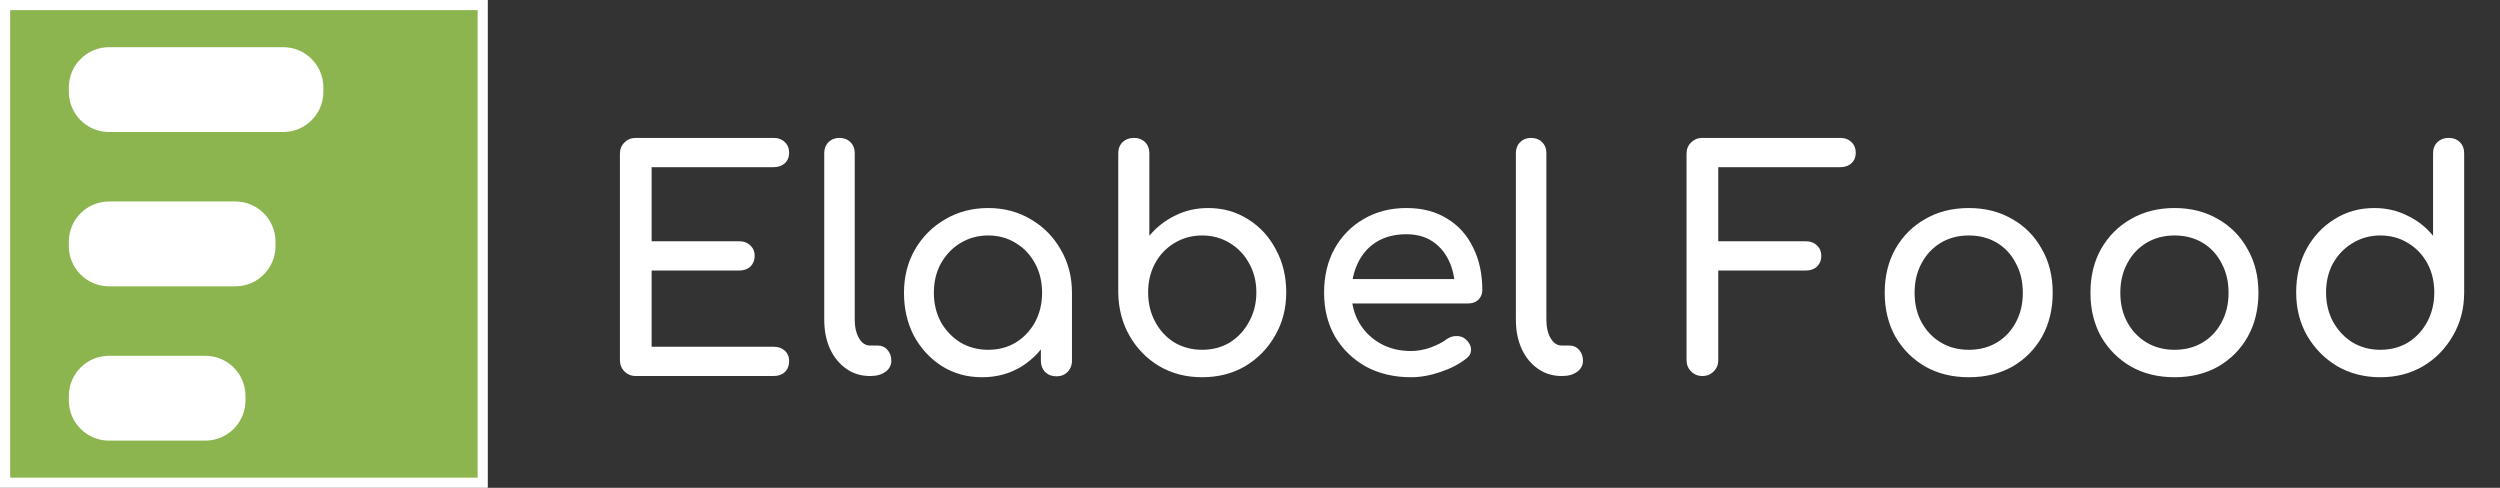 <svg width="246" height="48" viewBox="0 0 246 48" fill="none" xmlns="http://www.w3.org/2000/svg">
<rect x="0" y="0" width="246" height="48" fill="#333333" stroke="none"/>
<rect x="0.5" y="0.5" width="47" height="47" fill="#8CB54F"/>
<rect x="0.5" y="0.5" width="47" height="47" stroke="white"/>
<path fill-rule="evenodd" clip-rule="evenodd" d="M20.203 43.357C22.386 43.357 24.156 41.587 24.156 39.405V38.962C24.156 36.78 22.386 35.01 20.203 35.01H10.728C8.545 35.01 6.775 36.78 6.775 38.962V39.405C6.775 41.587 8.545 43.357 10.728 43.357H20.203ZM23.159 28.174C25.341 28.174 27.111 26.404 27.111 24.221V23.779C27.111 21.596 25.341 19.826 23.159 19.826H10.728C8.545 19.826 6.775 21.596 6.775 23.779V24.221C6.775 26.404 8.545 28.174 10.728 28.174H23.159ZM27.867 12.99C30.049 12.99 31.819 11.22 31.819 9.038H31.819V8.596C31.819 6.413 30.049 4.643 27.866 4.643H10.728C8.545 4.643 6.775 6.413 6.775 8.596V9.038C6.775 11.22 8.545 12.99 10.728 12.99H27.867Z" fill="white"/>
<path d="M62.56 37C62.12 37 61.75 36.85 61.45 36.55C61.15 36.25 61 35.88 61 35.44V15.13C61 14.67 61.15 14.3 61.45 14.02C61.75 13.72 62.12 13.57 62.56 13.57H76.12C76.58 13.57 76.95 13.71 77.23 13.99C77.51 14.25 77.65 14.6 77.65 15.04C77.65 15.46 77.51 15.8 77.23 16.06C76.95 16.32 76.58 16.45 76.12 16.45H64.12V23.74H72.73C73.19 23.74 73.56 23.88 73.84 24.16C74.12 24.42 74.26 24.76 74.26 25.18C74.26 25.6 74.12 25.95 73.84 26.23C73.56 26.49 73.19 26.62 72.73 26.62H64.12V34.12H76.12C76.58 34.12 76.95 34.25 77.23 34.51C77.51 34.77 77.65 35.11 77.65 35.53C77.65 35.97 77.51 36.33 77.23 36.61C76.95 36.87 76.58 37 76.12 37H62.56ZM85.606 37C84.726 37 83.946 36.76 83.266 36.28C82.586 35.8 82.056 35.15 81.676 34.33C81.296 33.49 81.106 32.53 81.106 31.45V15.07C81.106 14.63 81.246 14.27 81.526 13.99C81.806 13.71 82.166 13.57 82.606 13.57C83.046 13.57 83.406 13.71 83.686 13.99C83.966 14.27 84.106 14.63 84.106 15.07V31.45C84.106 32.19 84.246 32.8 84.526 33.28C84.806 33.76 85.166 34 85.606 34H86.356C86.756 34 87.076 34.14 87.316 34.42C87.576 34.7 87.706 35.06 87.706 35.5C87.706 35.94 87.516 36.3 87.136 36.58C86.756 36.86 86.266 37 85.666 37H85.606ZM96.632 37.12C95.172 37.12 93.862 36.76 92.702 36.04C91.542 35.3 90.622 34.31 89.942 33.07C89.282 31.81 88.952 30.39 88.952 28.81C88.952 27.23 89.312 25.81 90.032 24.55C90.772 23.29 91.762 22.3 93.002 21.58C94.262 20.84 95.672 20.47 97.232 20.47C98.792 20.47 100.192 20.84 101.432 21.58C102.672 22.3 103.652 23.29 104.372 24.55C105.112 25.81 105.482 27.23 105.482 28.81H104.312C104.312 30.39 103.972 31.81 103.292 33.07C102.632 34.31 101.722 35.3 100.562 36.04C99.402 36.76 98.092 37.12 96.632 37.12ZM97.232 34.42C98.252 34.42 99.162 34.18 99.962 33.7C100.762 33.2 101.392 32.53 101.852 31.69C102.312 30.83 102.542 29.87 102.542 28.81C102.542 27.73 102.312 26.77 101.852 25.93C101.392 25.07 100.762 24.4 99.962 23.92C99.162 23.42 98.252 23.17 97.232 23.17C96.232 23.17 95.322 23.42 94.502 23.92C93.702 24.4 93.062 25.07 92.582 25.93C92.122 26.77 91.892 27.73 91.892 28.81C91.892 29.87 92.122 30.83 92.582 31.69C93.062 32.53 93.702 33.2 94.502 33.7C95.322 34.18 96.232 34.42 97.232 34.42ZM103.952 37.03C103.512 37.03 103.142 36.89 102.842 36.61C102.562 36.31 102.422 35.94 102.422 35.5V30.91L102.992 27.73L105.482 28.81V35.5C105.482 35.94 105.332 36.31 105.032 36.61C104.752 36.89 104.392 37.03 103.952 37.03ZM118.286 37.12C116.726 37.12 115.326 36.76 114.086 36.04C112.846 35.3 111.866 34.3 111.146 33.04C110.426 31.78 110.056 30.36 110.036 28.78V15.1C110.036 14.64 110.176 14.27 110.456 13.99C110.756 13.71 111.126 13.57 111.566 13.57C112.026 13.57 112.396 13.71 112.676 13.99C112.956 14.27 113.096 14.64 113.096 15.1V23.2C113.796 22.36 114.636 21.7 115.616 21.22C116.616 20.72 117.706 20.47 118.886 20.47C120.346 20.47 121.656 20.84 122.816 21.58C123.976 22.3 124.886 23.29 125.546 24.55C126.226 25.79 126.566 27.2 126.566 28.78C126.566 30.36 126.196 31.78 125.456 33.04C124.736 34.3 123.756 35.3 122.516 36.04C121.276 36.76 119.866 37.12 118.286 37.12ZM118.286 34.42C119.306 34.42 120.216 34.18 121.016 33.7C121.816 33.2 122.446 32.52 122.906 31.66C123.386 30.8 123.626 29.84 123.626 28.78C123.626 27.7 123.386 26.74 122.906 25.9C122.446 25.06 121.816 24.4 121.016 23.92C120.216 23.42 119.306 23.17 118.286 23.17C117.286 23.17 116.376 23.42 115.556 23.92C114.756 24.4 114.126 25.06 113.666 25.9C113.206 26.74 112.976 27.7 112.976 28.78C112.976 29.84 113.206 30.8 113.666 31.66C114.126 32.52 114.756 33.2 115.556 33.7C116.376 34.18 117.286 34.42 118.286 34.42ZM138.84 37.12C137.18 37.12 135.7 36.77 134.4 36.07C133.12 35.35 132.11 34.37 131.37 33.13C130.65 31.87 130.29 30.43 130.29 28.81C130.29 27.17 130.63 25.73 131.31 24.49C132.01 23.23 132.97 22.25 134.19 21.55C135.41 20.83 136.81 20.47 138.39 20.47C139.95 20.47 141.29 20.82 142.41 21.52C143.53 22.2 144.38 23.15 144.96 24.37C145.56 25.57 145.86 26.96 145.86 28.54C145.86 28.92 145.73 29.24 145.47 29.5C145.21 29.74 144.88 29.86 144.48 29.86H132.39V27.46H144.39L143.16 28.3C143.14 27.3 142.94 26.41 142.56 25.63C142.18 24.83 141.64 24.2 140.94 23.74C140.24 23.28 139.39 23.05 138.39 23.05C137.25 23.05 136.27 23.3 135.45 23.8C134.65 24.3 134.04 24.99 133.62 25.87C133.2 26.73 132.99 27.71 132.99 28.81C132.99 29.91 133.24 30.89 133.74 31.75C134.24 32.61 134.93 33.29 135.81 33.79C136.69 34.29 137.7 34.54 138.84 34.54C139.46 34.54 140.09 34.43 140.73 34.21C141.39 33.97 141.92 33.7 142.32 33.4C142.62 33.18 142.94 33.07 143.28 33.07C143.64 33.05 143.95 33.15 144.21 33.37C144.55 33.67 144.73 34 144.75 34.36C144.77 34.72 144.61 35.03 144.27 35.29C143.59 35.83 142.74 36.27 141.72 36.61C140.72 36.95 139.76 37.12 138.84 37.12ZM153.663 37C152.783 37 152.003 36.76 151.323 36.28C150.643 35.8 150.113 35.15 149.733 34.33C149.353 33.49 149.163 32.53 149.163 31.45V15.07C149.163 14.63 149.303 14.27 149.583 13.99C149.863 13.71 150.223 13.57 150.663 13.57C151.103 13.57 151.463 13.71 151.743 13.99C152.023 14.27 152.163 14.63 152.163 15.07V31.45C152.163 32.19 152.303 32.8 152.583 33.28C152.863 33.76 153.223 34 153.663 34H154.413C154.813 34 155.133 34.14 155.373 34.42C155.633 34.7 155.763 35.06 155.763 35.5C155.763 35.94 155.573 36.3 155.193 36.58C154.813 36.86 154.323 37 153.723 37H153.663ZM167.516 37C167.076 37 166.706 36.85 166.406 36.55C166.106 36.25 165.956 35.88 165.956 35.44V15.13C165.956 14.67 166.106 14.3 166.406 14.02C166.706 13.72 167.076 13.57 167.516 13.57H181.076C181.536 13.57 181.906 13.71 182.186 13.99C182.466 14.25 182.606 14.6 182.606 15.04C182.606 15.46 182.466 15.8 182.186 16.06C181.906 16.32 181.536 16.45 181.076 16.45H169.076V23.74H177.686C178.146 23.74 178.516 23.88 178.796 24.16C179.076 24.42 179.216 24.76 179.216 25.18C179.216 25.6 179.076 25.95 178.796 26.23C178.516 26.49 178.146 26.62 177.686 26.62H169.076V35.44C169.076 35.88 168.926 36.25 168.626 36.55C168.326 36.85 167.956 37 167.516 37ZM193.736 37.12C192.116 37.12 190.686 36.77 189.446 36.07C188.206 35.35 187.226 34.37 186.506 33.13C185.806 31.87 185.456 30.43 185.456 28.81C185.456 27.17 185.806 25.73 186.506 24.49C187.226 23.23 188.206 22.25 189.446 21.55C190.686 20.83 192.116 20.47 193.736 20.47C195.336 20.47 196.756 20.83 197.996 21.55C199.236 22.25 200.206 23.23 200.906 24.49C201.626 25.73 201.986 27.17 201.986 28.81C201.986 30.43 201.636 31.87 200.936 33.13C200.236 34.37 199.266 35.35 198.026 36.07C196.786 36.77 195.356 37.12 193.736 37.12ZM193.736 34.42C194.776 34.42 195.696 34.18 196.496 33.7C197.296 33.22 197.916 32.56 198.356 31.72C198.816 30.88 199.046 29.91 199.046 28.81C199.046 27.71 198.816 26.74 198.356 25.9C197.916 25.04 197.296 24.37 196.496 23.89C195.696 23.41 194.776 23.17 193.736 23.17C192.696 23.17 191.776 23.41 190.976 23.89C190.176 24.37 189.546 25.04 189.086 25.9C188.626 26.74 188.396 27.71 188.396 28.81C188.396 29.91 188.626 30.88 189.086 31.72C189.546 32.56 190.176 33.22 190.976 33.7C191.776 34.18 192.696 34.42 193.736 34.42ZM213.98 37.12C212.36 37.12 210.93 36.77 209.69 36.07C208.45 35.35 207.47 34.37 206.75 33.13C206.05 31.87 205.7 30.43 205.7 28.81C205.7 27.17 206.05 25.73 206.75 24.49C207.47 23.23 208.45 22.25 209.69 21.55C210.93 20.83 212.36 20.47 213.98 20.47C215.58 20.47 217 20.83 218.24 21.55C219.48 22.25 220.45 23.23 221.15 24.49C221.87 25.73 222.23 27.17 222.23 28.81C222.23 30.43 221.88 31.87 221.18 33.13C220.48 34.37 219.51 35.35 218.27 36.07C217.03 36.77 215.6 37.12 213.98 37.12ZM213.98 34.42C215.02 34.42 215.94 34.18 216.74 33.7C217.54 33.22 218.16 32.56 218.6 31.72C219.06 30.88 219.29 29.91 219.29 28.81C219.29 27.71 219.06 26.74 218.6 25.9C218.16 25.04 217.54 24.37 216.74 23.89C215.94 23.41 215.02 23.17 213.98 23.17C212.94 23.17 212.02 23.41 211.22 23.89C210.42 24.37 209.79 25.04 209.33 25.9C208.87 26.74 208.64 27.71 208.64 28.81C208.64 29.91 208.87 30.88 209.33 31.72C209.79 32.56 210.42 33.22 211.22 33.7C212.02 34.18 212.94 34.42 213.98 34.42ZM234.224 37.12C232.664 37.12 231.254 36.76 229.994 36.04C228.754 35.3 227.764 34.3 227.024 33.04C226.304 31.78 225.944 30.36 225.944 28.78C225.944 27.2 226.274 25.79 226.934 24.55C227.614 23.29 228.534 22.3 229.694 21.58C230.854 20.84 232.164 20.47 233.624 20.47C234.804 20.47 235.894 20.72 236.894 21.22C237.894 21.7 238.734 22.36 239.414 23.2V15.1C239.414 14.64 239.554 14.27 239.834 13.99C240.134 13.71 240.504 13.57 240.944 13.57C241.404 13.57 241.774 13.71 242.054 13.99C242.334 14.27 242.474 14.64 242.474 15.1V28.78C242.474 30.36 242.104 31.78 241.364 33.04C240.644 34.3 239.664 35.3 238.424 36.04C237.184 36.76 235.784 37.12 234.224 37.12ZM234.224 34.42C235.244 34.42 236.154 34.18 236.954 33.7C237.754 33.2 238.384 32.52 238.844 31.66C239.304 30.8 239.534 29.84 239.534 28.78C239.534 27.7 239.304 26.74 238.844 25.9C238.384 25.06 237.754 24.4 236.954 23.92C236.154 23.42 235.244 23.17 234.224 23.17C233.224 23.17 232.314 23.42 231.494 23.92C230.694 24.4 230.054 25.06 229.574 25.9C229.114 26.74 228.884 27.7 228.884 28.78C228.884 29.84 229.114 30.8 229.574 31.66C230.054 32.52 230.694 33.2 231.494 33.7C232.314 34.18 233.224 34.42 234.224 34.42Z" fill="white"/>
</svg>
